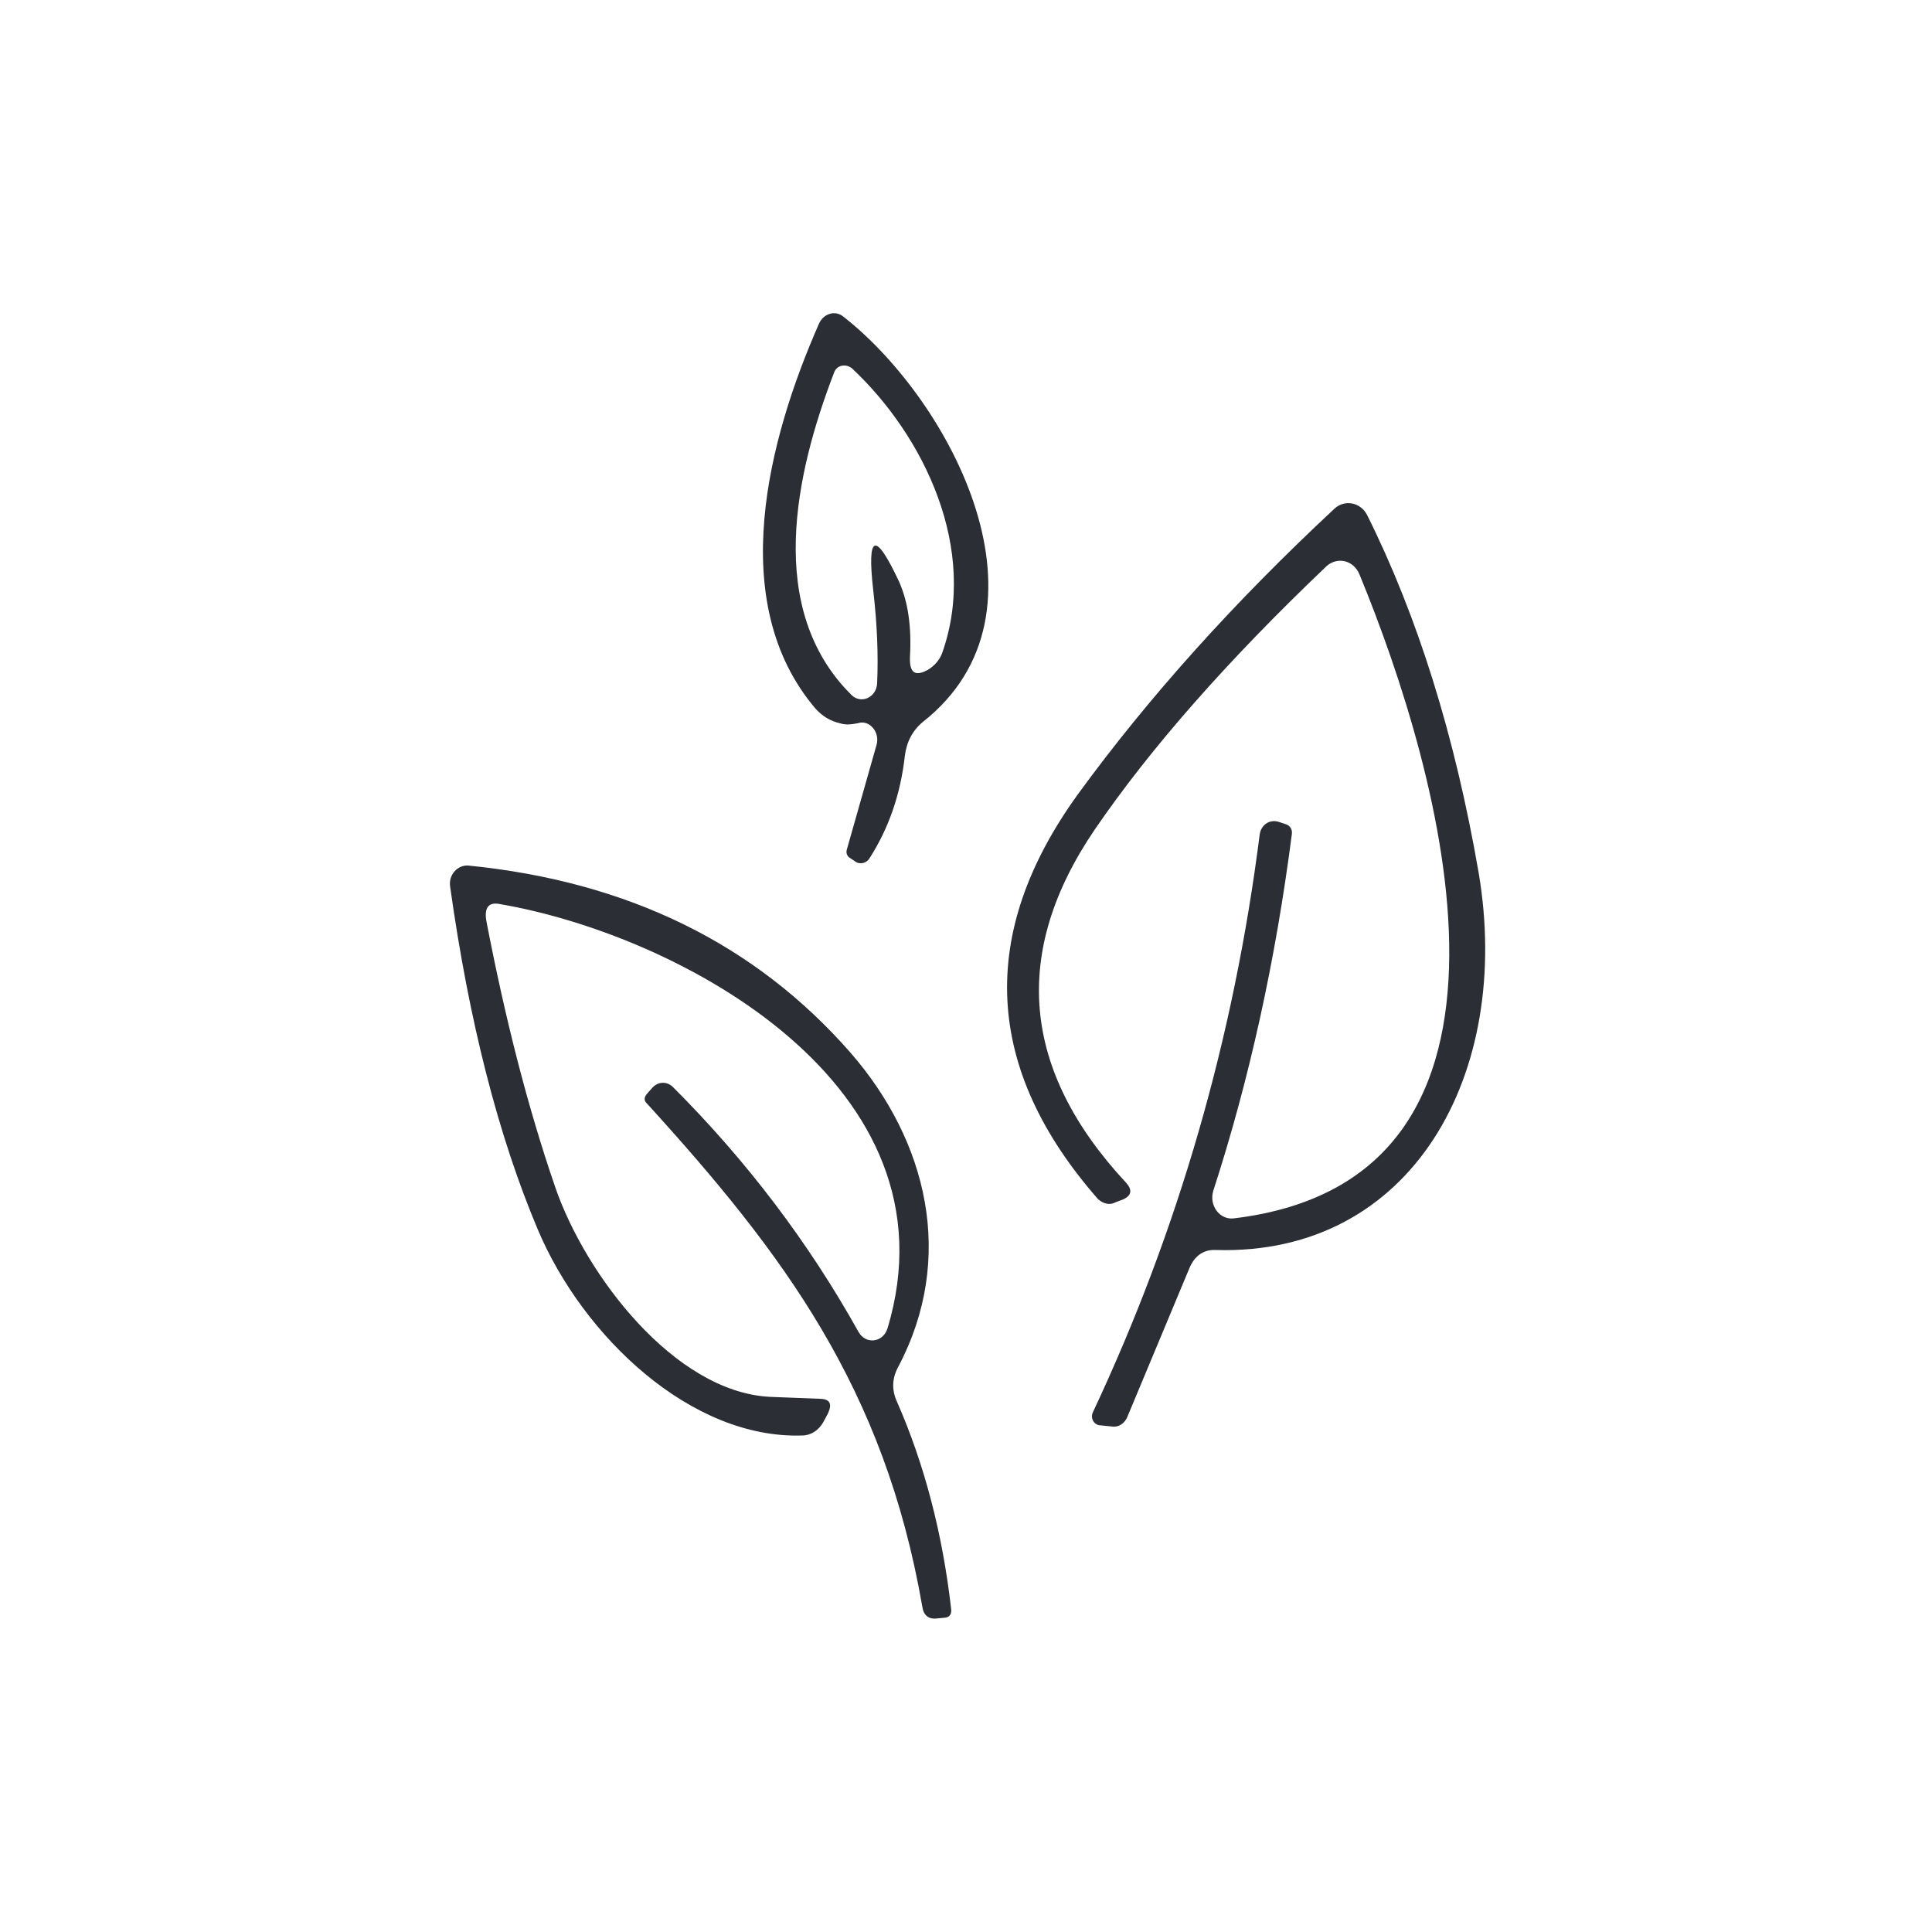 <svg version="1.2" xmlns="http://www.w3.org/2000/svg" viewBox="0 0 300 300" width="300" height="300">
	<title>Proyecto nuevo</title>
	<style>
		.s0 { fill: #2c2e35 } 
	</style>
	<path id="path" fill-rule="evenodd" class="s0" d="m133.2 112.3c-1 0.2-1.9 0.3-2.8 0q-2.2-0.5-3.8-2.3c-14-16.5-7.3-41.9 0.6-59.8 0.7-1.5 2.5-2.1 3.8-1 16.7 13.1 34 45.8 12.3 62.9q-2.4 2-2.8 5.3-1 8.9-5.5 15.9c-0.5 0.8-1.6 1-2.3 0.4l-0.9-0.6q-0.5-0.5-0.3-1.2l4.6-16.2c0.6-2-1.1-4-2.9-3.4zm8.1-10.3c-0.1 2.5 0.8 3.1 2.8 2q1.6-1 2.2-2.6c5.7-16.1-2.8-33.7-14-44.2-1-0.8-2.4-0.5-2.8 0.7-6 15.6-10.7 36.7 2.7 50 1.5 1.5 3.9 0.4 4-1.8 0.2-4.4 0-9.2-0.6-14.4-1-8.8 0.3-9.3 4-1.4q2.1 4.7 1.7 11.7zm69.8-12.8c-0.9-2.2-3.4-2.8-5.1-1.3q-23 21.9-36 40.9c-13 19.1-11.4 37.4 4.9 54.9q1.4 1.6-0.4 2.5l-1.3 0.5c-0.9 0.5-1.9 0.2-2.7-0.5-17.7-20.2-18.8-41.2-3.1-62.9q16.4-22.5 39.8-44.3c1.6-1.5 4.1-1 5.1 1q11.8 23.7 17.3 55.5c5.3 31.2-10.3 59.5-40.8 58.6-1.9-0.1-3.3 0.9-4.1 2.8l-9.6 23c-0.4 1.1-1.4 1.8-2.5 1.6l-2-0.2c-0.8-0.2-1.3-1.1-0.9-2 13.3-28.3 21.9-58.2 25.9-89.7 0.2-1.5 1.5-2.4 2.9-2l1.2 0.4c0.6 0.2 1 0.8 0.9 1.5q-3.8 29.5-12.2 55.4c-0.7 2.3 1 4.5 3.1 4.3 50.7-6 32.2-69.4 19.6-100zm-124.9 95.1c4.7 13.7 18.5 31.8 33.3 32.6 2.6 0.1 5.2 0.2 7.7 0.3 1.7 0 2.1 0.8 1.3 2.4l-0.7 1.3c-0.7 1.2-1.9 2-3.2 2-17.3 0.6-34.1-15.4-41.1-32q-9.2-21.8-13.6-53.2c-0.3-1.8 1.1-3.4 2.8-3.3q37.2 3.7 59.4 29.1c11.9 13.7 16.3 31.8 7.4 48.7q-1.5 2.7-0.2 5.5 6.4 14.6 8.4 32.2 0.1 1.2-1 1.3l-1.1 0.1q-2.1 0.3-2.4-1.9c-5.9-33.9-21.5-54.7-42.7-78q-0.8-0.7 0-1.6l0.8-0.9c0.9-1 2.3-1 3.2-0.1 11.5 11.5 21.1 24.2 28.8 38 1.1 2 3.8 1.7 4.5-0.5 11.4-37.7-32.2-61.1-60.1-65.9-1.8-0.4-2.5 0.5-2.2 2.5 2.9 15.1 6.4 28.9 10.7 41.4z"/>
</svg>